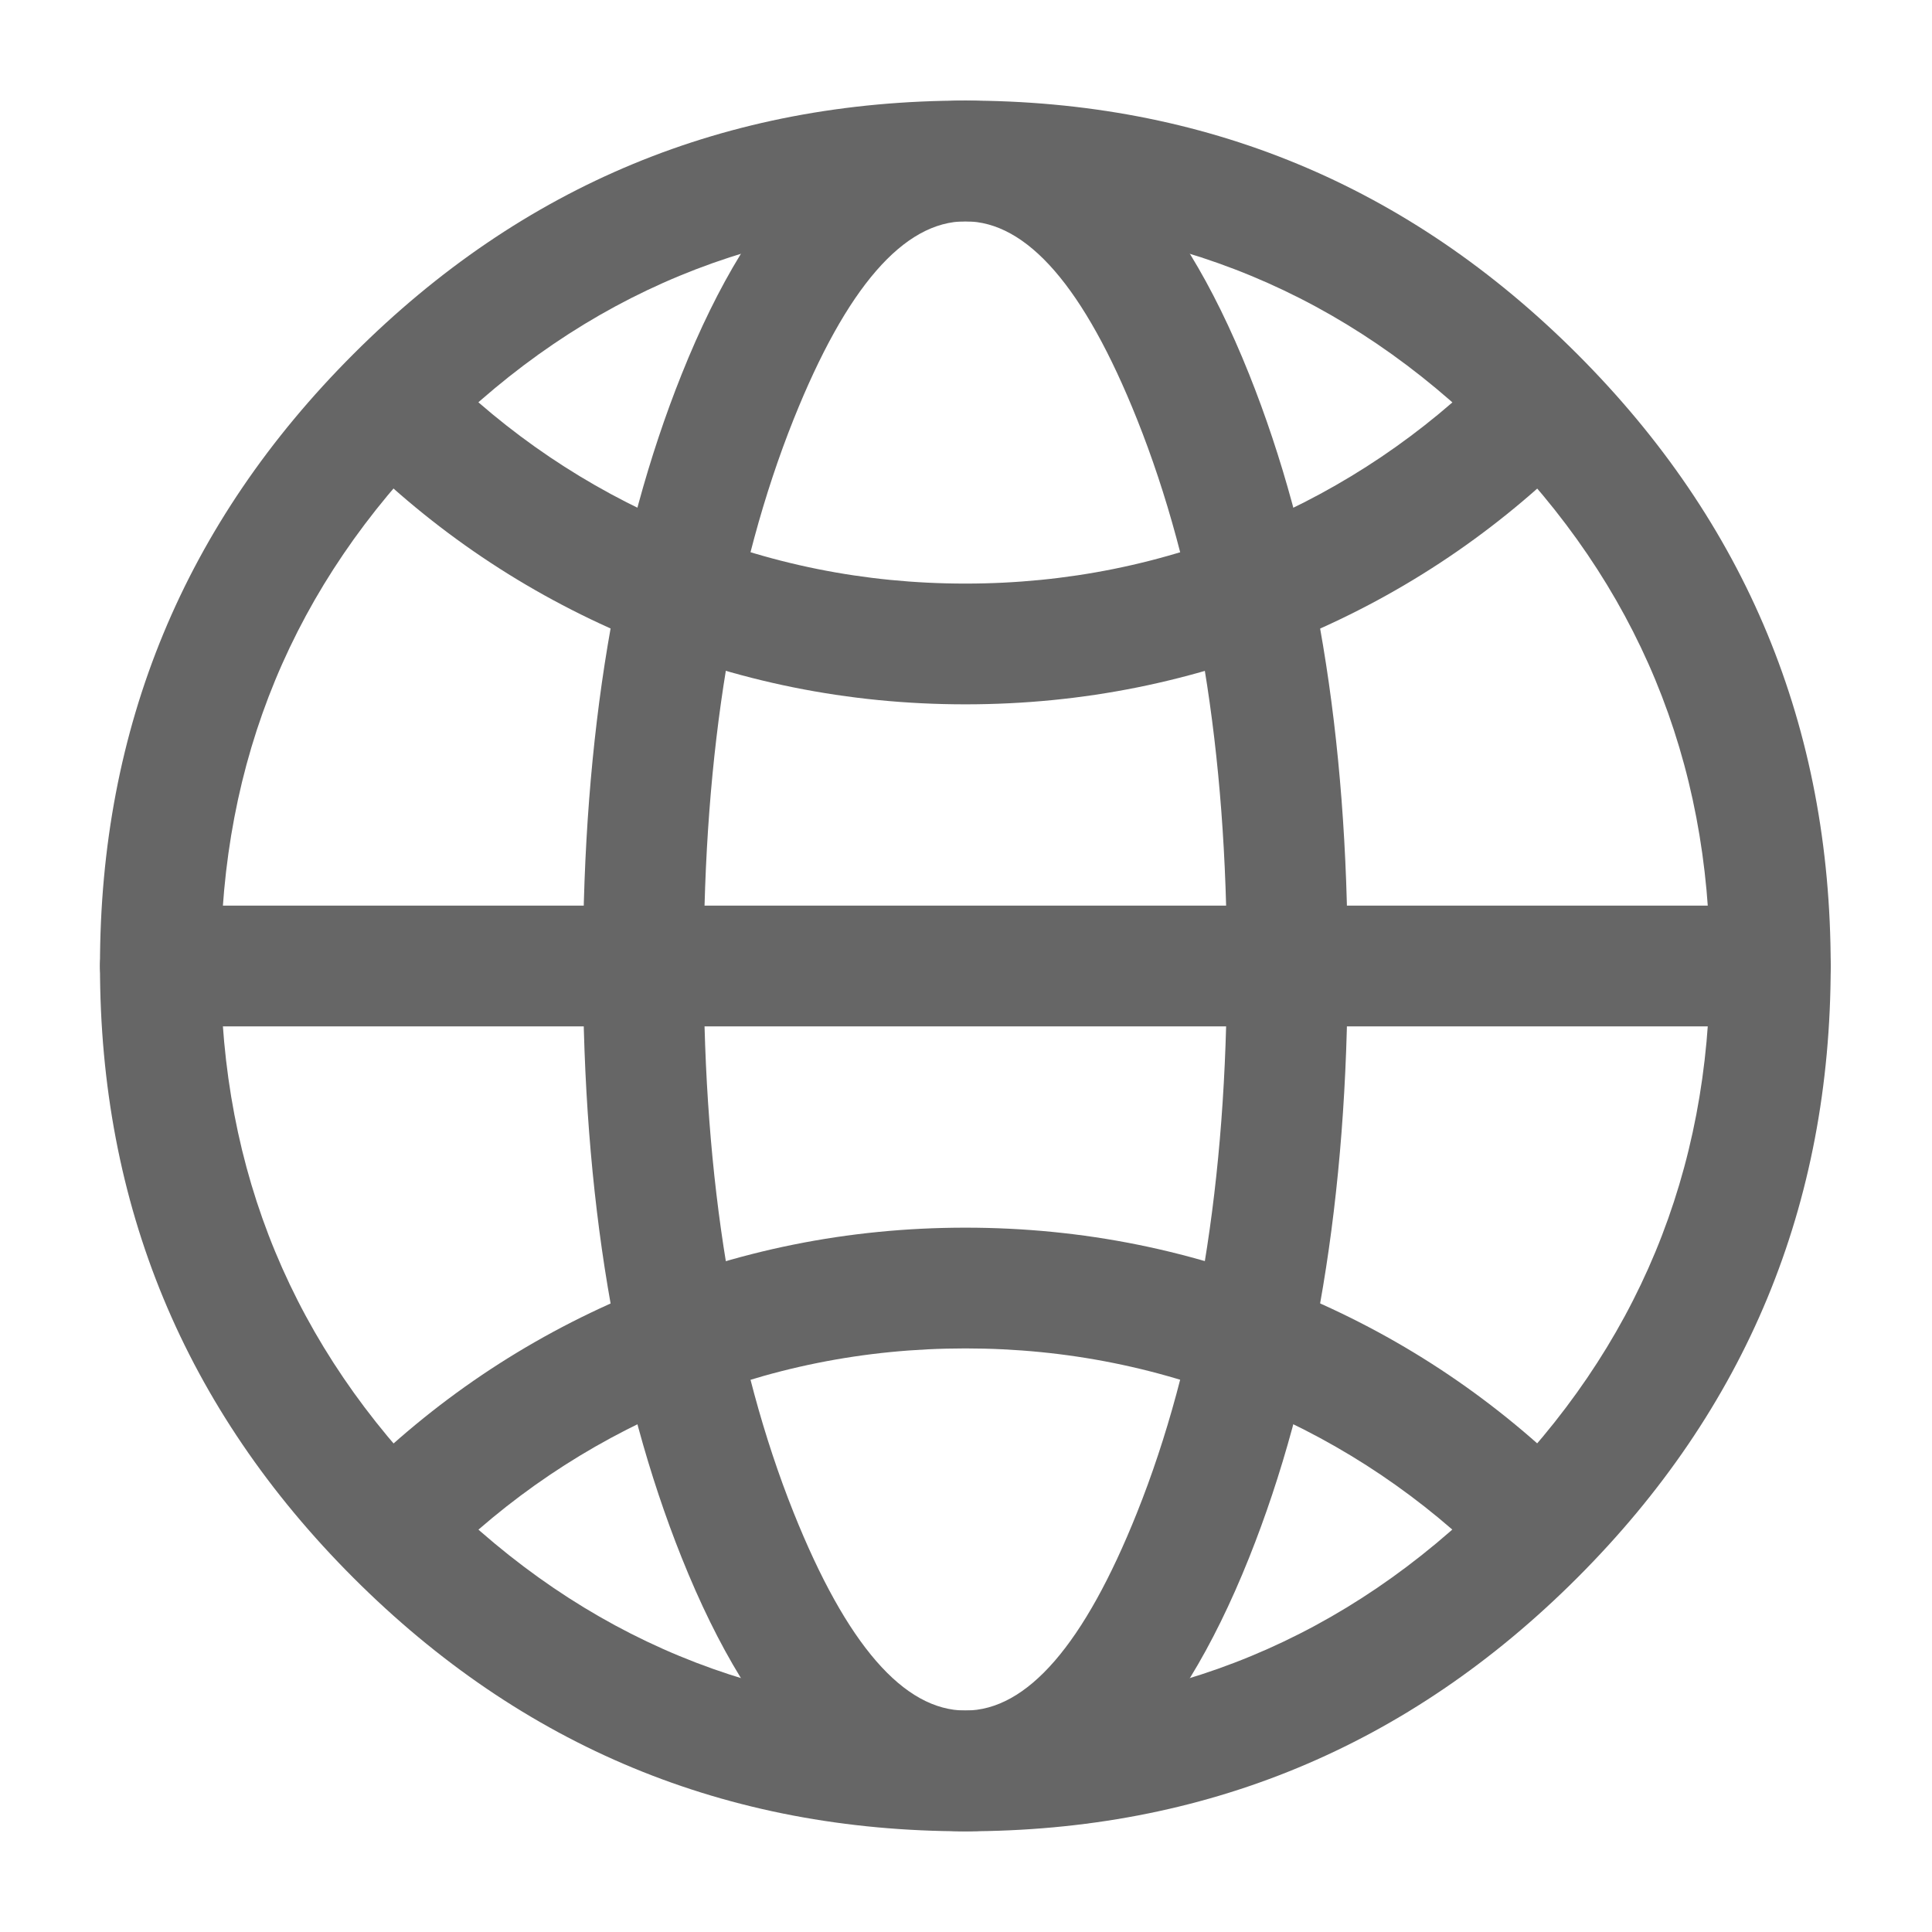 <svg xmlns="http://www.w3.org/2000/svg" xmlns:xlink="http://www.w3.org/1999/xlink" fill="none" version="1.1" width="16" height="16" viewBox="0 0 16 16"><defs><clipPath id="master_svg0_42_6233"><rect x="0" y="0" width="16" height="16" rx="0"/></clipPath><clipPath id="master_svg1_42_6238"><rect x="0" y="0" width="16" height="16" rx="0"/></clipPath></defs><g clip-path="url(#master_svg0_42_6233)"><g clip-path="url(#master_svg1_42_6238)"><g><path d="M2.927,2.932Q0.828,5.031,0.828,8Q0.828,10.968,2.927,13.067Q5.026,15.166,7.995,15.166Q10.963,15.166,13.062,13.067Q15.161,10.968,15.161,8Q15.161,5.031,13.062,2.932Q10.963,0.833,7.995,0.833Q5.026,0.833,2.927,2.932ZM3.634,12.36Q1.828,10.554,1.828,8Q1.828,5.445,3.634,3.639Q5.44,1.833,7.995,1.833Q10.549,1.833,12.355,3.639Q14.161,5.445,14.161,8Q14.161,10.554,12.355,12.36Q10.549,14.166,7.995,14.166Q5.44,14.166,3.634,12.36Z" fill-rule="evenodd" fill="#666666" fill-opacity="1" style="mix-blend-mode:passthrough"/></g><g><path d="M1.328,7.5L14.661,7.5Q14.711,7.5,14.759,7.51Q14.807,7.519,14.853,7.538Q14.898,7.557,14.939,7.584Q14.98,7.612,15.015,7.646Q15.05,7.681,15.077,7.722Q15.105,7.763,15.123,7.809Q15.142,7.854,15.152,7.902Q15.161,7.951,15.161,8Q15.161,8.049,15.152,8.098Q15.142,8.146,15.123,8.191Q15.105,8.237,15.077,8.278Q15.05,8.319,15.015,8.354Q14.98,8.388,14.939,8.416Q14.898,8.443,14.853,8.462Q14.807,8.481,14.759,8.49Q14.711,8.5,14.661,8.5L1.328,8.5Q1.279,8.5,1.231,8.49Q1.182,8.481,1.137,8.462Q1.091,8.443,1.05,8.416Q1.009,8.388,0.975,8.354Q0.94,8.319,0.912,8.278Q0.885,8.237,0.866,8.191Q0.847,8.146,0.838,8.098Q0.828,8.049,0.828,8Q0.828,7.951,0.838,7.902Q0.847,7.854,0.866,7.809Q0.885,7.763,0.912,7.722Q0.94,7.681,0.975,7.646Q1.009,7.612,1.05,7.584Q1.091,7.557,1.137,7.538Q1.182,7.519,1.231,7.51Q1.279,7.5,1.328,7.5Z" fill-rule="evenodd" fill="#666666" fill-opacity="1" style="mix-blend-mode:passthrough"/></g><g><path d="M5.645,3.1Q4.828,5.142,4.828,8Q4.828,10.857,5.645,12.899Q6.552,15.166,7.995,15.166Q9.438,15.166,10.345,12.899Q11.161,10.857,11.161,8Q11.161,5.142,10.345,3.1Q9.438,0.833,7.995,0.833Q6.552,0.833,5.645,3.1ZM6.573,12.528Q5.828,10.665,5.828,8Q5.828,5.335,6.573,3.471Q7.229,1.833,7.995,1.833Q8.761,1.833,9.416,3.471Q10.161,5.335,10.161,8Q10.161,10.665,9.416,12.528Q8.761,14.166,7.995,14.166Q7.229,14.166,6.573,12.528Z" fill-rule="evenodd" fill="#666666" fill-opacity="1" style="mix-blend-mode:passthrough"/></g><g><path d="M2.928,3.735Q2.858,3.665,2.819,3.573Q2.781,3.481,2.781,3.381Q2.781,3.332,2.791,3.283Q2.8,3.235,2.819,3.19Q2.838,3.144,2.866,3.103Q2.893,3.062,2.928,3.027Q2.963,2.992,3.003,2.965Q3.044,2.938,3.09,2.919Q3.135,2.9,3.184,2.89Q3.232,2.881,3.281,2.881Q3.381,2.881,3.473,2.919Q3.564,2.957,3.635,3.027L3.635,3.027Q4.489,3.881,5.595,4.349Q6.74,4.833,7.995,4.833Q9.25,4.833,10.395,4.349Q11.502,3.881,12.356,3.027Q12.426,2.957,12.518,2.919Q12.61,2.881,12.709,2.881Q12.759,2.881,12.807,2.89Q12.855,2.9,12.901,2.919Q12.946,2.938,12.987,2.965Q13.028,2.992,13.063,3.027Q13.098,3.062,13.125,3.103Q13.152,3.144,13.171,3.19Q13.19,3.235,13.2,3.283Q13.209,3.332,13.209,3.381Q13.209,3.48,13.171,3.572Q13.133,3.664,13.063,3.734Q12.071,4.726,10.785,5.27Q9.453,5.833,7.995,5.833Q6.538,5.833,5.206,5.27Q3.92,4.726,2.928,3.735Z" fill-rule="evenodd" fill="#666666" fill-opacity="1" style="mix-blend-mode:passthrough"/></g><g><path d="M5.206,10.73Q3.919,11.274,2.928,12.266Q2.857,12.336,2.819,12.428Q2.781,12.52,2.781,12.62Q2.781,12.669,2.791,12.717Q2.8,12.765,2.819,12.811Q2.838,12.856,2.866,12.897Q2.893,12.938,2.928,12.973Q2.963,13.008,3.003,13.035Q3.044,13.063,3.09,13.082Q3.135,13.1,3.184,13.11Q3.232,13.12,3.281,13.12Q3.381,13.12,3.473,13.082Q3.564,13.044,3.635,12.973Q4.489,12.119,5.595,11.651Q6.74,11.167,7.995,11.167Q9.25,11.167,10.395,11.651Q11.502,12.119,12.355,12.973L12.356,12.973Q12.426,13.044,12.518,13.082Q12.61,13.12,12.709,13.12Q12.759,13.12,12.807,13.11Q12.855,13.1,12.901,13.082Q12.946,13.063,12.987,13.035Q13.028,13.008,13.063,12.973Q13.098,12.938,13.125,12.897Q13.152,12.856,13.171,12.811Q13.19,12.765,13.2,12.717Q13.209,12.669,13.209,12.62Q13.209,12.52,13.171,12.428Q13.133,12.336,13.063,12.266L13.063,12.266Q12.071,11.274,10.785,10.73Q9.453,10.167,7.995,10.167Q6.538,10.167,5.206,10.73Z" fill-rule="evenodd" fill="#666666" fill-opacity="1" style="mix-blend-mode:passthrough"/></g></g></g></svg>